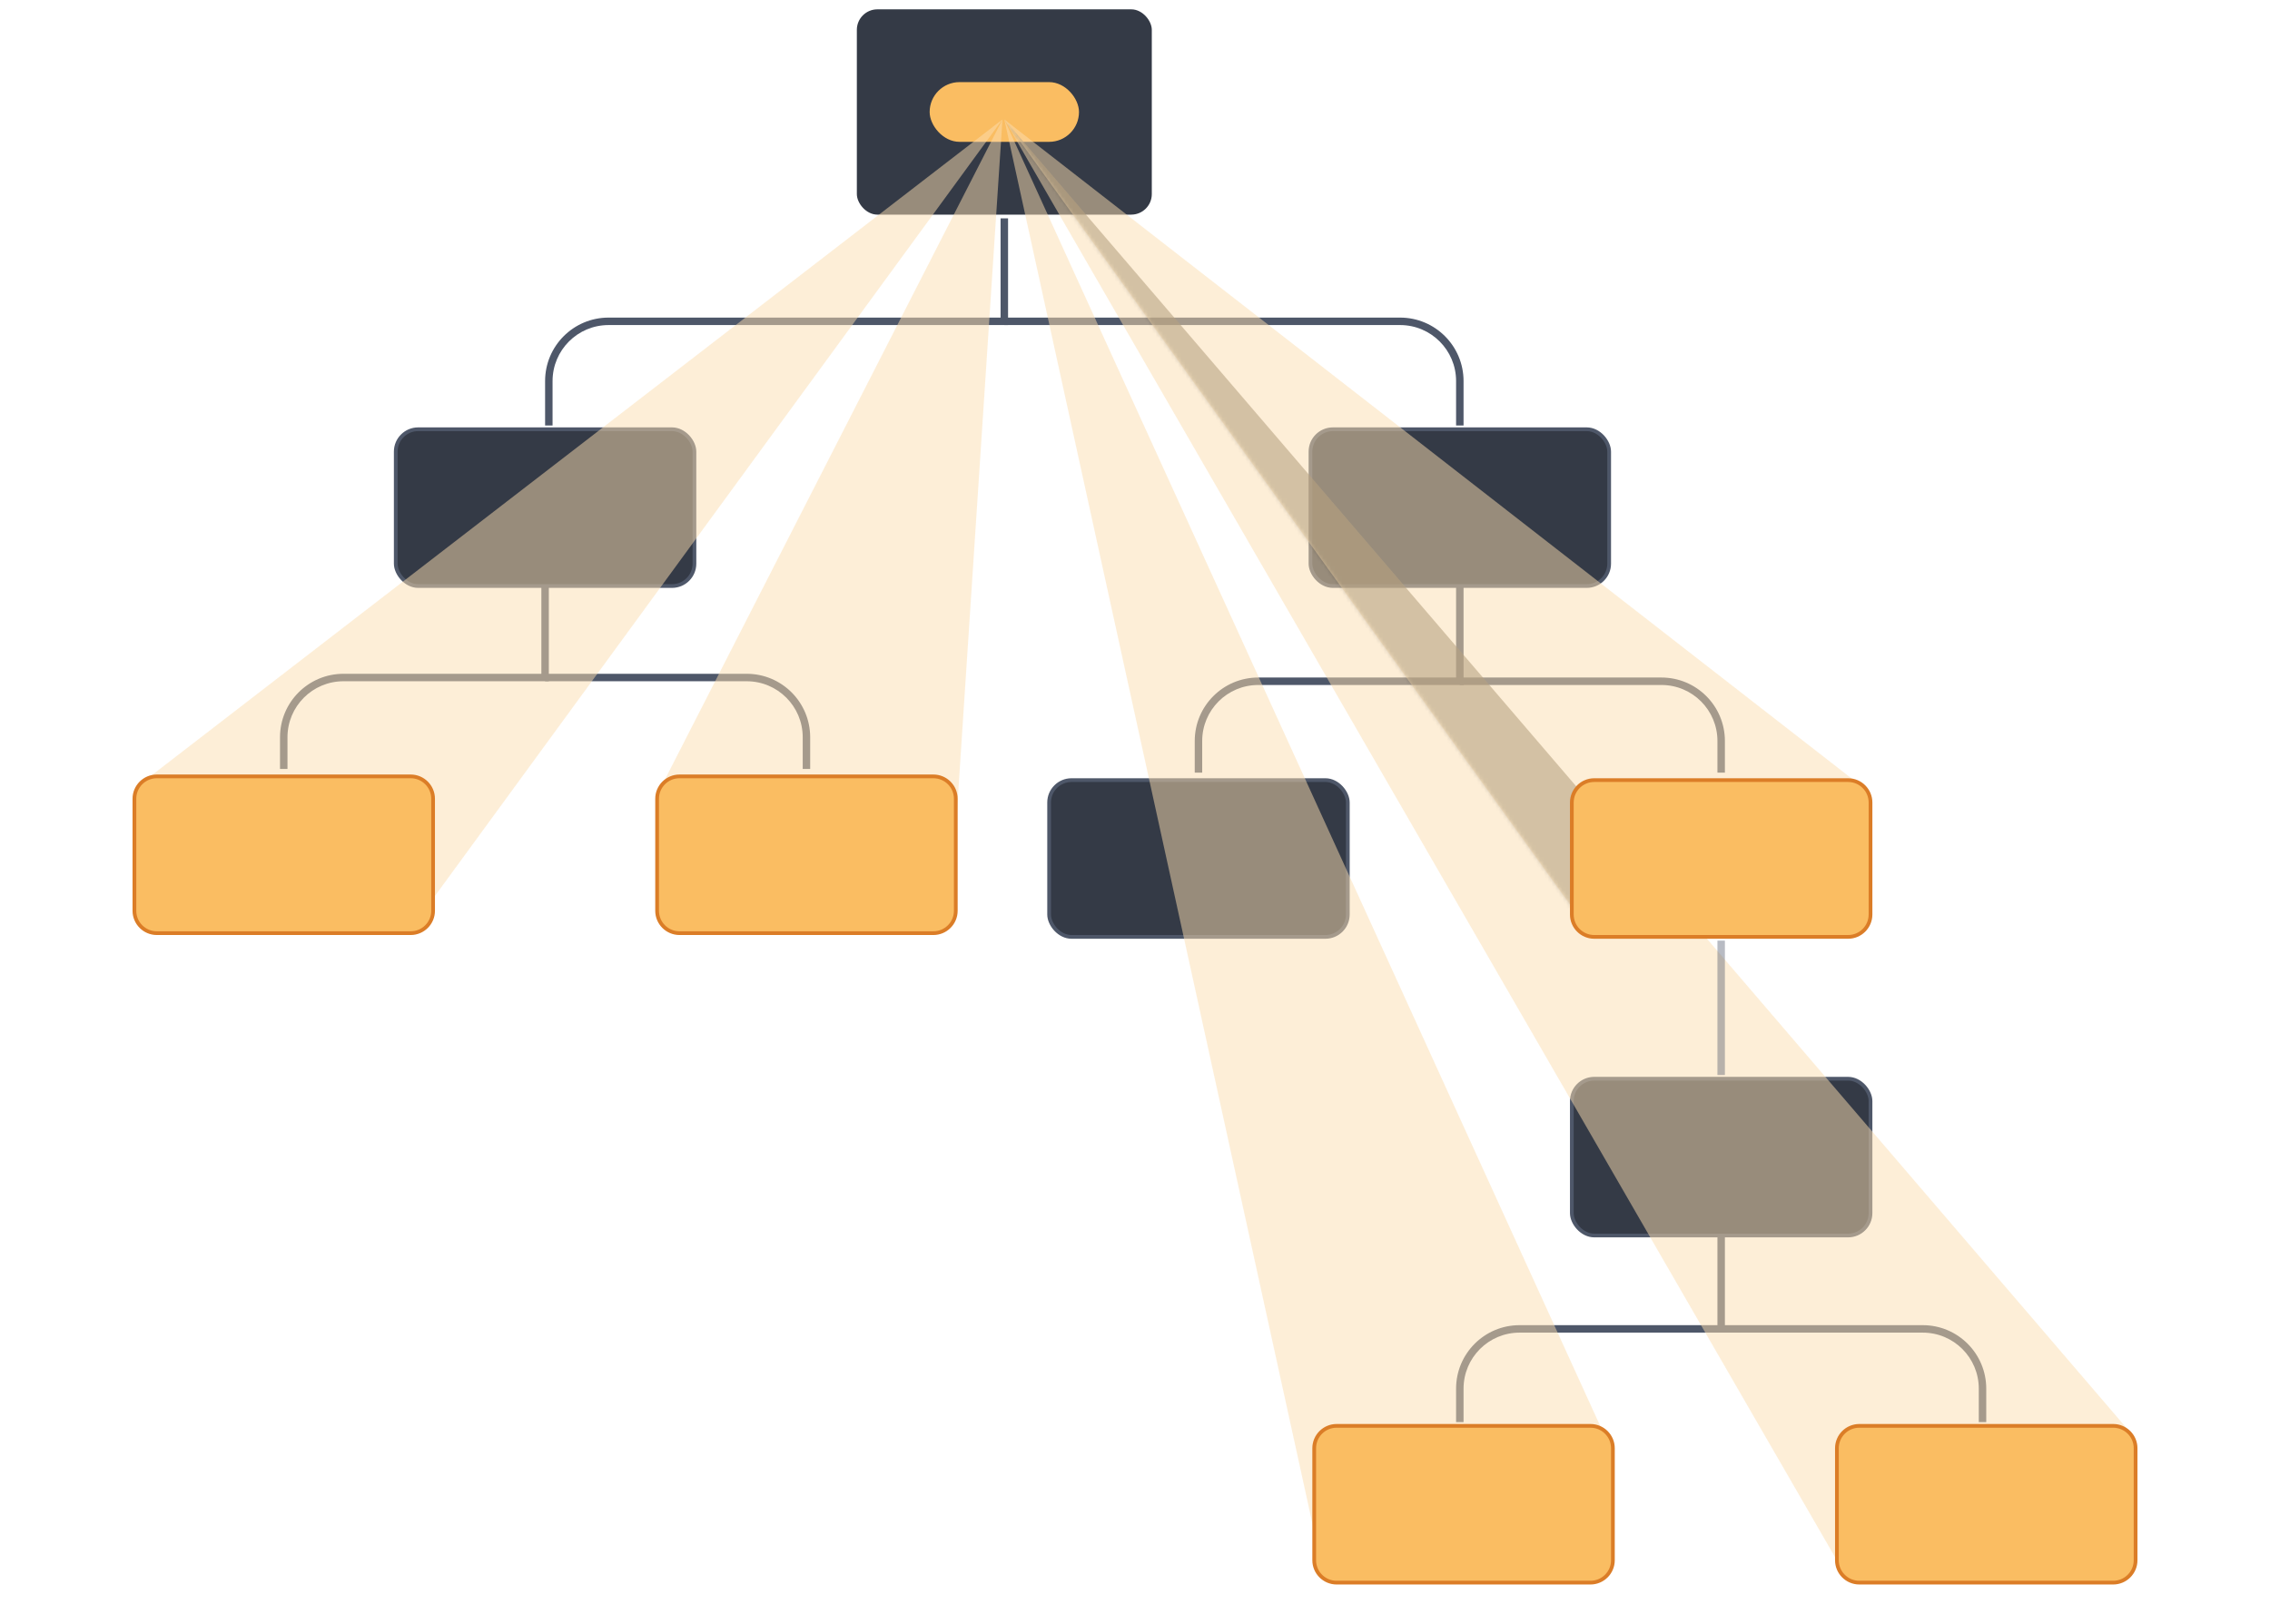 <svg width="608" height="435" viewBox="0 0 608 435" fill="none" xmlns="http://www.w3.org/2000/svg">
<path d="M460 207V198.514H462V207H460ZM445 183.514H391V181.514H445V183.514ZM460 198.514C460 190.23 453.284 183.514 445 183.514V181.514C454.389 181.514 462 189.125 462 198.514H460Z" fill="#4E5769"/>
<path d="M391 182.514V183.514H392V182.514H391ZM322 207V198.514H320V207H322ZM337 183.514H391V181.514H337V183.514ZM392 182.514V157H390V182.514H392ZM322 198.514C322 190.23 328.716 183.514 337 183.514V181.514C327.611 181.514 320 189.125 320 198.514H322Z" fill="#4E5769"/>
<path d="M530 381V372.024H532V381H530ZM515 357.024H461V355.024H515V357.024ZM530 372.024C530 363.74 523.284 357.024 515 357.024V355.024C524.389 355.024 532 362.636 532 372.024H530Z" fill="#4E5769"/>
<path d="M461 356.024V357.024H462V356.024H461ZM392 381V372.024H390V381H392ZM407 357.024H461V355.024H407V357.024ZM462 356.024V330H460V356.024H462ZM392 372.024C392 363.74 398.716 357.024 407 357.024V355.024C397.611 355.024 390 362.636 390 372.024H392Z" fill="#4E5769"/>
<path d="M215 206V197.514H217V206H215ZM200 182.514H146V180.514H200V182.514ZM215 197.514C215 189.23 208.284 182.514 200 182.514V180.514C209.389 180.514 217 188.125 217 197.514H215Z" fill="#4E5769"/>
<path d="M146 181.514V182.514H147V181.514H146ZM77 206V197.514H75V206H77ZM92 182.514H146V180.514H92V182.514ZM147 181.514V156H145V181.514H147ZM77 197.514C77 189.23 83.716 182.514 92 182.514V180.514C82.611 180.514 75 188.125 75 197.514H77Z" fill="#4E5769"/>
<path d="M390 114V102.086H392V114H390ZM375 87.086H269V85.086H375V87.086ZM390 102.086C390 93.802 383.284 87.086 375 87.086V85.086C384.389 85.086 392 92.697 392 102.086H390Z" fill="#4E5769"/>
<path d="M269 86.086V87.086H270V86.086H269ZM148 114V102.086H146V114H148ZM163 87.086H269V85.086H163V87.086ZM270 86.086V57H268V86.086H270ZM148 102.086C148 93.802 154.716 87.086 163 87.086V85.086C153.611 85.086 146 92.697 146 102.086H148Z" fill="#4E5769"/>
<g filter="url(#filter0_d_439_4864)">
<rect x="229" y="1" width="80" height="56" rx="6" fill="#343A46"/>
<rect x="249" y="21" width="40" height="16" rx="8" fill="#FABD62"/>
<rect x="229" y="1" width="80" height="56" rx="6" stroke="white" stroke-linejoin="bevel"/>
</g>
<g filter="url(#filter1_d_439_4864)">
<rect x="351" y="114" width="80" height="42" rx="6" fill="#343A46"/>
<rect x="351" y="114" width="80" height="42" rx="6" stroke="#4E5769" stroke-linejoin="bevel"/>
</g>
<g filter="url(#filter2_d_439_4864)">
<rect x="281" y="208" width="80" height="42" rx="6" fill="#343A46"/>
<rect x="281" y="208" width="80" height="42" rx="6" stroke="#4E5769" stroke-linejoin="bevel"/>
</g>
<g filter="url(#filter3_d_439_4864)">
<rect x="421" y="288" width="80" height="42" rx="6" fill="#343A46"/>
<rect x="421" y="288" width="80" height="42" rx="6" stroke="#4E5769" stroke-linejoin="bevel"/>
</g>
<g filter="url(#filter4_d_439_4864)">
<rect x="106" y="114" width="80" height="42" rx="6" fill="#343A46"/>
<rect x="106" y="114" width="80" height="42" rx="6" stroke="#4E5769" stroke-linejoin="bevel"/>
</g>
<path opacity="0.5" d="M269 32L429.5 384L354 419.5L269 32Z" fill="#FCDEB0"/>
<path opacity="0.5" d="M269 32L496.5 209L423.5 246.5L269 32Z" fill="#FCDEB0"/>
<path opacity="0.5" d="M269 32L569.5 382.5L494 421.5L269 32Z" fill="#FCDEB0"/>
<mask id="mask0_439_4864" style="mask-type:alpha" maskUnits="userSpaceOnUse" x="269" y="32" width="228" height="215">
<path opacity="0.5" d="M269 32L496.5 209L423.5 246.5L269 32Z" fill="black" fill-opacity="0.8"/>
</mask>
<g mask="url(#mask0_439_4864)">
<path opacity="0.5" d="M269 32L569.5 382.5L494 421.5L269 32Z" fill="black" fill-opacity="0.8"/>
</g>
<path opacity="0.5" d="M268.5 32L177.5 210L254.5 245L268.5 32Z" fill="#FCDEB0"/>
<path opacity="0.5" d="M268.5 32L37 210.5L112.5 245.5L268.5 32Z" fill="#FCDEB0"/>
<g filter="url(#filter5_d_439_4864)">
<path d="M256 213C256 209.686 253.314 207 250 207H182C178.686 207 176 209.686 176 213V243C176 246.314 178.686 249 182 249H250C253.314 249 256 246.314 256 243V213Z" fill="#FABD62"/>
<path d="M250 207.5H182V206.5H250V207.5ZM176.5 213V243H175.5V213H176.5ZM182 248.5H250V249.5H182V248.5ZM255.5 243V213H256.5V243H255.5ZM250 248.5C253.038 248.5 255.5 246.038 255.5 243H256.5C256.5 246.59 253.59 249.5 250 249.5V248.5ZM176.5 243C176.5 246.038 178.962 248.5 182 248.5V249.5C178.41 249.5 175.5 246.59 175.5 243H176.5ZM182 207.5C178.962 207.5 176.5 209.962 176.5 213H175.5C175.5 209.41 178.41 206.5 182 206.5V207.5ZM250 206.5C253.59 206.5 256.5 209.41 256.5 213H255.5C255.5 209.962 253.038 207.5 250 207.5V206.5Z" fill="#DB7D27"/>
</g>
<g filter="url(#filter6_d_439_4864)">
<path d="M501 214C501 210.686 498.314 208 495 208H427C423.686 208 421 210.686 421 214V244C421 247.314 423.686 250 427 250H495C498.314 250 501 247.314 501 244V214Z" fill="#FABD62"/>
<path d="M495 208.5H427V207.5H495V208.5ZM421.5 214V244H420.5V214H421.5ZM427 249.5H495V250.5H427V249.5ZM500.5 244V214H501.5V244H500.5ZM495 249.5C498.038 249.5 500.5 247.038 500.5 244H501.5C501.5 247.59 498.59 250.5 495 250.5V249.5ZM421.5 244C421.5 247.038 423.962 249.5 427 249.5V250.5C423.41 250.5 420.5 247.59 420.5 244H421.5ZM427 208.5C423.962 208.5 421.5 210.962 421.5 214H420.5C420.5 210.41 423.41 207.5 427 207.5V208.5ZM495 207.5C498.59 207.5 501.5 210.41 501.5 214H500.5C500.5 210.962 498.038 208.5 495 208.5V207.5Z" fill="#DB7D27"/>
</g>
<g filter="url(#filter7_d_439_4864)">
<path d="M572 387C572 383.686 569.314 381 566 381H498C494.686 381 492 383.686 492 387V417C492 420.314 494.686 423 498 423H566C569.314 423 572 420.314 572 417V387Z" fill="#FABD62"/>
<path d="M566 381.5H498V380.5H566V381.5ZM492.5 387V417H491.5V387H492.5ZM498 422.5H566V423.5H498V422.5ZM571.5 417V387H572.5V417H571.5ZM566 422.5C569.038 422.5 571.5 420.038 571.5 417H572.5C572.5 420.59 569.59 423.5 566 423.5V422.5ZM492.5 417C492.5 420.038 494.962 422.5 498 422.5V423.5C494.41 423.5 491.5 420.59 491.5 417H492.5ZM498 381.5C494.962 381.5 492.5 383.962 492.5 387H491.5C491.5 383.41 494.41 380.5 498 380.5V381.5ZM566 380.5C569.59 380.5 572.5 383.41 572.5 387H571.5C571.5 383.962 569.038 381.5 566 381.5V380.5Z" fill="#DB7D27"/>
</g>
<g filter="url(#filter8_d_439_4864)">
<path d="M116 213C116 209.686 113.314 207 110 207H42C38.686 207 36 209.686 36 213V243C36 246.314 38.686 249 42 249H110C113.314 249 116 246.314 116 243V213Z" fill="#FABD62"/>
<path d="M110 207.5H42V206.5H110V207.5ZM36.5 213V243H35.5V213H36.5ZM42 248.5H110V249.5H42V248.5ZM115.5 243V213H116.5V243H115.5ZM110 248.5C113.038 248.5 115.5 246.038 115.5 243H116.5C116.5 246.59 113.59 249.5 110 249.5V248.5ZM36.5 243C36.5 246.038 38.962 248.5 42 248.5V249.5C38.41 249.5 35.5 246.59 35.5 243H36.5ZM42 207.5C38.962 207.5 36.5 209.962 36.5 213H35.5C35.5 209.41 38.41 206.5 42 206.5V207.5ZM110 206.5C113.59 206.5 116.5 209.41 116.5 213H115.5C115.5 209.962 113.038 207.5 110 207.5V206.5Z" fill="#DB7D27"/>
</g>
<g filter="url(#filter9_d_439_4864)">
<path d="M432 387C432 383.686 429.314 381 426 381H358C354.686 381 352 383.686 352 387V417C352 420.314 354.686 423 358 423H426C429.314 423 432 420.314 432 417V387Z" fill="#FABD62"/>
<path d="M426 381.5H358V380.5H426V381.5ZM352.5 387V417H351.5V387H352.5ZM358 422.5H426V423.5H358V422.5ZM431.5 417V387H432.5V417H431.5ZM426 422.5C429.038 422.5 431.5 420.038 431.5 417H432.5C432.5 420.59 429.59 423.5 426 423.5V422.5ZM352.5 417C352.5 420.038 354.962 422.5 358 422.5V423.5C354.41 423.5 351.5 420.59 351.5 417H352.5ZM358 381.5C354.962 381.5 352.5 383.962 352.5 387H351.5C351.5 383.41 354.41 380.5 358 380.5V381.5ZM426 380.5C429.59 380.5 432.5 383.41 432.5 387H431.5C431.5 383.962 429.038 381.5 426 381.5V380.5Z" fill="#DB7D27"/>
</g>
<path opacity="0.4" d="M461 252L461 288" stroke="#4E5769" stroke-width="2"/>
<defs>
<filter id="filter0_d_439_4864" x="228.5" y="0.5" width="81" height="58" filterUnits="userSpaceOnUse" color-interpolation-filters="sRGB">
<feFlood flood-opacity="0" result="BackgroundImageFix"/>
<feColorMatrix in="SourceAlpha" type="matrix" values="0 0 0 0 0 0 0 0 0 0 0 0 0 0 0 0 0 0 127 0" result="hardAlpha"/>
<feOffset dy="1"/>
<feComposite in2="hardAlpha" operator="out"/>
<feColorMatrix type="matrix" values="0 0 0 0 1 0 0 0 0 1 0 0 0 0 1 0 0 0 1 0"/>
<feBlend mode="normal" in2="BackgroundImageFix" result="effect1_dropShadow_439_4864"/>
<feBlend mode="normal" in="SourceGraphic" in2="effect1_dropShadow_439_4864" result="shape"/>
</filter>
<filter id="filter1_d_439_4864" x="350.5" y="113.5" width="81" height="44" filterUnits="userSpaceOnUse" color-interpolation-filters="sRGB">
<feFlood flood-opacity="0" result="BackgroundImageFix"/>
<feColorMatrix in="SourceAlpha" type="matrix" values="0 0 0 0 0 0 0 0 0 0 0 0 0 0 0 0 0 0 127 0" result="hardAlpha"/>
<feOffset dy="1"/>
<feComposite in2="hardAlpha" operator="out"/>
<feColorMatrix type="matrix" values="0 0 0 0 0.306 0 0 0 0 0.341 0 0 0 0 0.412 0 0 0 1 0"/>
<feBlend mode="normal" in2="BackgroundImageFix" result="effect1_dropShadow_439_4864"/>
<feBlend mode="normal" in="SourceGraphic" in2="effect1_dropShadow_439_4864" result="shape"/>
</filter>
<filter id="filter2_d_439_4864" x="280.5" y="207.5" width="81" height="44" filterUnits="userSpaceOnUse" color-interpolation-filters="sRGB">
<feFlood flood-opacity="0" result="BackgroundImageFix"/>
<feColorMatrix in="SourceAlpha" type="matrix" values="0 0 0 0 0 0 0 0 0 0 0 0 0 0 0 0 0 0 127 0" result="hardAlpha"/>
<feOffset dy="1"/>
<feComposite in2="hardAlpha" operator="out"/>
<feColorMatrix type="matrix" values="0 0 0 0 0.306 0 0 0 0 0.341 0 0 0 0 0.412 0 0 0 1 0"/>
<feBlend mode="normal" in2="BackgroundImageFix" result="effect1_dropShadow_439_4864"/>
<feBlend mode="normal" in="SourceGraphic" in2="effect1_dropShadow_439_4864" result="shape"/>
</filter>
<filter id="filter3_d_439_4864" x="420.5" y="287.5" width="81" height="44" filterUnits="userSpaceOnUse" color-interpolation-filters="sRGB">
<feFlood flood-opacity="0" result="BackgroundImageFix"/>
<feColorMatrix in="SourceAlpha" type="matrix" values="0 0 0 0 0 0 0 0 0 0 0 0 0 0 0 0 0 0 127 0" result="hardAlpha"/>
<feOffset dy="1"/>
<feComposite in2="hardAlpha" operator="out"/>
<feColorMatrix type="matrix" values="0 0 0 0 0.306 0 0 0 0 0.341 0 0 0 0 0.412 0 0 0 1 0"/>
<feBlend mode="normal" in2="BackgroundImageFix" result="effect1_dropShadow_439_4864"/>
<feBlend mode="normal" in="SourceGraphic" in2="effect1_dropShadow_439_4864" result="shape"/>
</filter>
<filter id="filter4_d_439_4864" x="105.5" y="113.5" width="81" height="44" filterUnits="userSpaceOnUse" color-interpolation-filters="sRGB">
<feFlood flood-opacity="0" result="BackgroundImageFix"/>
<feColorMatrix in="SourceAlpha" type="matrix" values="0 0 0 0 0 0 0 0 0 0 0 0 0 0 0 0 0 0 127 0" result="hardAlpha"/>
<feOffset dy="1"/>
<feComposite in2="hardAlpha" operator="out"/>
<feColorMatrix type="matrix" values="0 0 0 0 0.306 0 0 0 0 0.341 0 0 0 0 0.412 0 0 0 1 0"/>
<feBlend mode="normal" in2="BackgroundImageFix" result="effect1_dropShadow_439_4864"/>
<feBlend mode="normal" in="SourceGraphic" in2="effect1_dropShadow_439_4864" result="shape"/>
</filter>
<filter id="filter5_d_439_4864" x="175.5" y="206.5" width="81" height="44" filterUnits="userSpaceOnUse" color-interpolation-filters="sRGB">
<feFlood flood-opacity="0" result="BackgroundImageFix"/>
<feColorMatrix in="SourceAlpha" type="matrix" values="0 0 0 0 0 0 0 0 0 0 0 0 0 0 0 0 0 0 127 0" result="hardAlpha"/>
<feOffset dy="1"/>
<feComposite in2="hardAlpha" operator="out"/>
<feColorMatrix type="matrix" values="0 0 0 0 0.858 0 0 0 0 0.492 0 0 0 0 0.154 0 0 0 1 0"/>
<feBlend mode="normal" in2="BackgroundImageFix" result="effect1_dropShadow_439_4864"/>
<feBlend mode="normal" in="SourceGraphic" in2="effect1_dropShadow_439_4864" result="shape"/>
</filter>
<filter id="filter6_d_439_4864" x="420.5" y="207.5" width="81" height="44" filterUnits="userSpaceOnUse" color-interpolation-filters="sRGB">
<feFlood flood-opacity="0" result="BackgroundImageFix"/>
<feColorMatrix in="SourceAlpha" type="matrix" values="0 0 0 0 0 0 0 0 0 0 0 0 0 0 0 0 0 0 127 0" result="hardAlpha"/>
<feOffset dy="1"/>
<feComposite in2="hardAlpha" operator="out"/>
<feColorMatrix type="matrix" values="0 0 0 0 0.858 0 0 0 0 0.492 0 0 0 0 0.154 0 0 0 1 0"/>
<feBlend mode="normal" in2="BackgroundImageFix" result="effect1_dropShadow_439_4864"/>
<feBlend mode="normal" in="SourceGraphic" in2="effect1_dropShadow_439_4864" result="shape"/>
</filter>
<filter id="filter7_d_439_4864" x="491.5" y="380.5" width="81" height="44" filterUnits="userSpaceOnUse" color-interpolation-filters="sRGB">
<feFlood flood-opacity="0" result="BackgroundImageFix"/>
<feColorMatrix in="SourceAlpha" type="matrix" values="0 0 0 0 0 0 0 0 0 0 0 0 0 0 0 0 0 0 127 0" result="hardAlpha"/>
<feOffset dy="1"/>
<feComposite in2="hardAlpha" operator="out"/>
<feColorMatrix type="matrix" values="0 0 0 0 0.858 0 0 0 0 0.492 0 0 0 0 0.154 0 0 0 1 0"/>
<feBlend mode="normal" in2="BackgroundImageFix" result="effect1_dropShadow_439_4864"/>
<feBlend mode="normal" in="SourceGraphic" in2="effect1_dropShadow_439_4864" result="shape"/>
</filter>
<filter id="filter8_d_439_4864" x="35.5" y="206.5" width="81" height="44" filterUnits="userSpaceOnUse" color-interpolation-filters="sRGB">
<feFlood flood-opacity="0" result="BackgroundImageFix"/>
<feColorMatrix in="SourceAlpha" type="matrix" values="0 0 0 0 0 0 0 0 0 0 0 0 0 0 0 0 0 0 127 0" result="hardAlpha"/>
<feOffset dy="1"/>
<feComposite in2="hardAlpha" operator="out"/>
<feColorMatrix type="matrix" values="0 0 0 0 0.858 0 0 0 0 0.492 0 0 0 0 0.154 0 0 0 1 0"/>
<feBlend mode="normal" in2="BackgroundImageFix" result="effect1_dropShadow_439_4864"/>
<feBlend mode="normal" in="SourceGraphic" in2="effect1_dropShadow_439_4864" result="shape"/>
</filter>
<filter id="filter9_d_439_4864" x="351.5" y="380.5" width="81" height="44" filterUnits="userSpaceOnUse" color-interpolation-filters="sRGB">
<feFlood flood-opacity="0" result="BackgroundImageFix"/>
<feColorMatrix in="SourceAlpha" type="matrix" values="0 0 0 0 0 0 0 0 0 0 0 0 0 0 0 0 0 0 127 0" result="hardAlpha"/>
<feOffset dy="1"/>
<feComposite in2="hardAlpha" operator="out"/>
<feColorMatrix type="matrix" values="0 0 0 0 0.858 0 0 0 0 0.492 0 0 0 0 0.154 0 0 0 1 0"/>
<feBlend mode="normal" in2="BackgroundImageFix" result="effect1_dropShadow_439_4864"/>
<feBlend mode="normal" in="SourceGraphic" in2="effect1_dropShadow_439_4864" result="shape"/>
</filter>
</defs>
</svg>
